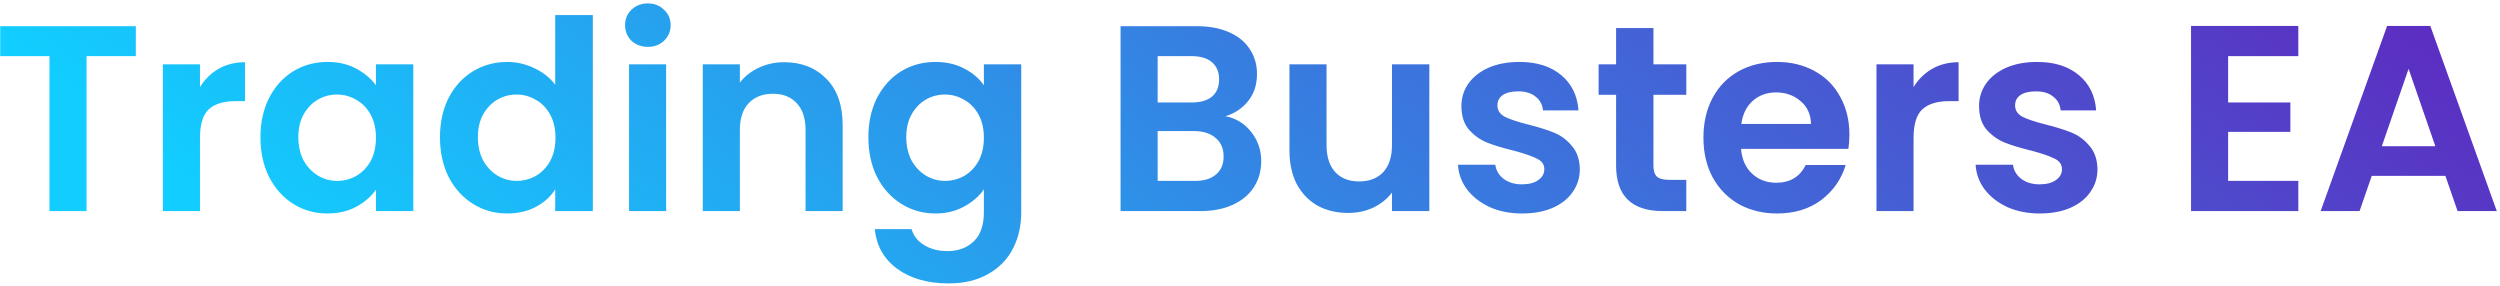 <svg width="604" height="69" viewBox="0 0 604 69" fill="none" xmlns="http://www.w3.org/2000/svg">
<path d="M32.816 6.328V13.56H20.912V51H11.952V13.56H0.048V6.328H32.816ZM48.313 21.048C49.465 19.171 50.959 17.699 52.794 16.632C54.671 15.565 56.804 15.032 59.194 15.032V24.44H56.825C54.01 24.44 51.876 25.101 50.425 26.424C49.017 27.747 48.313 30.051 48.313 33.336V51H39.353V15.544H48.313V21.048ZM62.925 33.144C62.925 29.56 63.629 26.381 65.037 23.608C66.487 20.835 68.428 18.701 70.861 17.208C73.335 15.715 76.087 14.968 79.117 14.968C81.762 14.968 84.066 15.501 86.028 16.568C88.034 17.635 89.634 18.979 90.829 20.6V15.544H99.853V51H90.829V45.816C89.677 47.48 88.076 48.867 86.028 49.976C84.023 51.043 81.698 51.576 79.052 51.576C76.066 51.576 73.335 50.808 70.861 49.272C68.428 47.736 66.487 45.581 65.037 42.808C63.629 39.992 62.925 36.771 62.925 33.144ZM90.829 33.272C90.829 31.096 90.402 29.24 89.549 27.704C88.695 26.125 87.543 24.931 86.093 24.12C84.642 23.267 83.085 22.84 81.421 22.84C79.757 22.84 78.221 23.245 76.812 24.056C75.404 24.867 74.252 26.061 73.356 27.64C72.503 29.176 72.076 31.011 72.076 33.144C72.076 35.277 72.503 37.155 73.356 38.776C74.252 40.355 75.404 41.571 76.812 42.424C78.263 43.277 79.799 43.704 81.421 43.704C83.085 43.704 84.642 43.299 86.093 42.488C87.543 41.635 88.695 40.44 89.549 38.904C90.402 37.325 90.829 35.448 90.829 33.272ZM106.299 33.144C106.299 29.56 107.003 26.381 108.411 23.608C109.862 20.835 111.825 18.701 114.3 17.208C116.774 15.715 119.526 14.968 122.556 14.968C124.86 14.968 127.057 15.48 129.148 16.504C131.238 17.485 132.902 18.808 134.14 20.472V3.64H143.228V51H134.14V45.752C133.03 47.501 131.473 48.909 129.468 49.976C127.462 51.043 125.137 51.576 122.492 51.576C119.505 51.576 116.774 50.808 114.3 49.272C111.825 47.736 109.862 45.581 108.411 42.808C107.003 39.992 106.299 36.771 106.299 33.144ZM134.204 33.272C134.204 31.096 133.777 29.24 132.924 27.704C132.07 26.125 130.918 24.931 129.468 24.12C128.017 23.267 126.46 22.84 124.796 22.84C123.132 22.84 121.596 23.245 120.188 24.056C118.78 24.867 117.628 26.061 116.732 27.64C115.878 29.176 115.452 31.011 115.452 33.144C115.452 35.277 115.878 37.155 116.732 38.776C117.628 40.355 118.78 41.571 120.188 42.424C121.638 43.277 123.174 43.704 124.796 43.704C126.46 43.704 128.017 43.299 129.468 42.488C130.918 41.635 132.07 40.44 132.924 38.904C133.777 37.325 134.204 35.448 134.204 33.272ZM156.523 11.32C154.944 11.32 153.621 10.829 152.555 9.848C151.531 8.824 151.019 7.565 151.019 6.072C151.019 4.579 151.531 3.341 152.555 2.36C153.621 1.336 154.944 0.824 156.523 0.824C158.101 0.824 159.403 1.336 160.427 2.36C161.493 3.341 162.027 4.579 162.027 6.072C162.027 7.565 161.493 8.824 160.427 9.848C159.403 10.829 158.101 11.32 156.523 11.32ZM160.939 15.544V51H151.979V15.544H160.939ZM189.439 15.032C193.663 15.032 197.076 16.376 199.679 19.064C202.282 21.709 203.583 25.421 203.583 30.2V51H194.623V31.416C194.623 28.6 193.919 26.445 192.511 24.952C191.103 23.416 189.183 22.648 186.751 22.648C184.276 22.648 182.314 23.416 180.863 24.952C179.455 26.445 178.751 28.6 178.751 31.416V51H169.791V15.544H178.751V19.96C179.946 18.424 181.46 17.229 183.295 16.376C185.172 15.48 187.22 15.032 189.439 15.032ZM225.992 14.968C228.637 14.968 230.962 15.501 232.968 16.568C234.973 17.592 236.552 18.936 237.704 20.6V15.544H246.728V51.256C246.728 54.541 246.066 57.464 244.744 60.024C243.421 62.627 241.437 64.675 238.792 66.168C236.146 67.704 232.946 68.472 229.192 68.472C224.157 68.472 220.018 67.299 216.776 64.952C213.576 62.605 211.762 59.405 211.336 55.352H220.232C220.701 56.973 221.704 58.253 223.24 59.192C224.818 60.173 226.717 60.664 228.936 60.664C231.538 60.664 233.65 59.875 235.272 58.296C236.893 56.76 237.704 54.413 237.704 51.256V45.752C236.552 47.416 234.952 48.803 232.904 49.912C230.898 51.021 228.594 51.576 225.992 51.576C223.005 51.576 220.274 50.808 217.8 49.272C215.325 47.736 213.362 45.581 211.911 42.808C210.503 39.992 209.799 36.771 209.799 33.144C209.799 29.56 210.503 26.381 211.911 23.608C213.362 20.835 215.304 18.701 217.736 17.208C220.21 15.715 222.962 14.968 225.992 14.968ZM237.704 33.272C237.704 31.096 237.277 29.24 236.424 27.704C235.57 26.125 234.418 24.931 232.968 24.12C231.517 23.267 229.96 22.84 228.296 22.84C226.632 22.84 225.096 23.245 223.688 24.056C222.28 24.867 221.128 26.061 220.232 27.64C219.378 29.176 218.952 31.011 218.952 33.144C218.952 35.277 219.378 37.155 220.232 38.776C221.128 40.355 222.28 41.571 223.688 42.424C225.138 43.277 226.674 43.704 228.296 43.704C229.96 43.704 231.517 43.299 232.968 42.488C234.418 41.635 235.57 40.44 236.424 38.904C237.277 37.325 237.704 35.448 237.704 33.272ZM296.073 28.088C298.59 28.557 300.659 29.816 302.281 31.864C303.902 33.912 304.713 36.259 304.713 38.904C304.713 41.293 304.115 43.405 302.921 45.24C301.769 47.032 300.083 48.44 297.865 49.464C295.646 50.488 293.022 51 289.993 51H270.729V6.328H289.161C292.19 6.328 294.793 6.819 296.969 7.8C299.187 8.781 300.851 10.147 301.961 11.896C303.113 13.645 303.689 15.629 303.689 17.848C303.689 20.451 302.985 22.627 301.576 24.376C300.211 26.125 298.377 27.363 296.073 28.088ZM279.689 24.76H287.881C290.014 24.76 291.657 24.291 292.809 23.352C293.961 22.371 294.537 20.984 294.537 19.192C294.537 17.4 293.961 16.013 292.809 15.032C291.657 14.051 290.014 13.56 287.881 13.56H279.689V24.76ZM288.713 43.704C290.889 43.704 292.574 43.192 293.769 42.168C295.006 41.144 295.625 39.693 295.625 37.816C295.625 35.896 294.985 34.403 293.705 33.336C292.425 32.227 290.697 31.672 288.521 31.672H279.689V43.704H288.713ZM345.326 15.544V51H336.302V46.52C335.15 48.056 333.635 49.272 331.758 50.168C329.923 51.021 327.918 51.448 325.742 51.448C322.968 51.448 320.515 50.872 318.382 49.72C316.248 48.525 314.563 46.797 313.326 44.536C312.131 42.232 311.534 39.501 311.534 36.344V15.544H320.494V35.064C320.494 37.88 321.198 40.056 322.606 41.592C324.014 43.085 325.934 43.832 328.366 43.832C330.84 43.832 332.782 43.085 334.19 41.592C335.598 40.056 336.302 37.88 336.302 35.064V15.544H345.326ZM367.734 51.576C364.833 51.576 362.23 51.064 359.926 50.04C357.622 48.973 355.787 47.544 354.422 45.752C353.099 43.96 352.374 41.976 352.246 39.8H361.27C361.441 41.165 362.102 42.296 363.254 43.192C364.449 44.088 365.921 44.536 367.67 44.536C369.377 44.536 370.699 44.195 371.638 43.512C372.619 42.829 373.11 41.955 373.11 40.888C373.11 39.736 372.513 38.883 371.318 38.328C370.166 37.731 368.31 37.091 365.75 36.408C363.105 35.768 360.929 35.107 359.222 34.424C357.558 33.741 356.107 32.696 354.87 31.288C353.675 29.88 353.078 27.981 353.078 25.592C353.078 23.629 353.633 21.837 354.742 20.216C355.894 18.595 357.515 17.315 359.606 16.376C361.739 15.437 364.235 14.968 367.094 14.968C371.318 14.968 374.689 16.035 377.206 18.168C379.723 20.259 381.11 23.096 381.366 26.68H372.79C372.662 25.272 372.065 24.163 370.998 23.352C369.974 22.499 368.587 22.072 366.838 22.072C365.217 22.072 363.958 22.371 363.062 22.968C362.209 23.565 361.782 24.397 361.782 25.464C361.782 26.659 362.379 27.576 363.574 28.216C364.769 28.813 366.625 29.432 369.142 30.072C371.702 30.712 373.814 31.373 375.478 32.056C377.142 32.739 378.571 33.805 379.766 35.256C381.003 36.664 381.643 38.541 381.686 40.888C381.686 42.936 381.11 44.771 379.958 46.392C378.849 48.013 377.227 49.293 375.094 50.232C373.003 51.128 370.55 51.576 367.734 51.576ZM399.473 22.904V40.056C399.473 41.251 399.75 42.125 400.305 42.68C400.902 43.192 401.884 43.448 403.249 43.448H407.409V51H401.777C394.225 51 390.449 47.331 390.449 39.992V22.904H386.225V15.544H390.449V6.776H399.473V15.544H407.409V22.904H399.473ZM446.814 32.504C446.814 33.784 446.728 34.936 446.558 35.96H420.638C420.851 38.52 421.747 40.525 423.326 41.976C424.904 43.427 426.846 44.152 429.15 44.152C432.478 44.152 434.846 42.723 436.254 39.864H445.918C444.894 43.277 442.931 46.093 440.03 48.312C437.128 50.488 433.566 51.576 429.342 51.576C425.928 51.576 422.856 50.829 420.126 49.336C417.438 47.8 415.326 45.645 413.79 42.872C412.296 40.099 411.549 36.899 411.549 33.272C411.549 29.603 412.296 26.381 413.79 23.608C415.283 20.835 417.374 18.701 420.062 17.208C422.75 15.715 425.843 14.968 429.342 14.968C432.712 14.968 435.72 15.693 438.366 17.144C441.054 18.595 443.123 20.664 444.574 23.352C446.067 25.997 446.814 29.048 446.814 32.504ZM437.534 29.944C437.491 27.64 436.659 25.805 435.038 24.44C433.416 23.032 431.432 22.328 429.086 22.328C426.867 22.328 424.99 23.011 423.454 24.376C421.96 25.699 421.043 27.555 420.702 29.944H437.534ZM462.314 21.048C463.466 19.171 464.959 17.699 466.794 16.632C468.671 15.565 470.804 15.032 473.194 15.032V24.44H470.826C468.01 24.44 465.876 25.101 464.426 26.424C463.018 27.747 462.314 30.051 462.314 33.336V51H453.354V15.544H462.314V21.048ZM492.797 51.576C489.895 51.576 487.293 51.064 484.989 50.04C482.685 48.973 480.85 47.544 479.485 45.752C478.162 43.96 477.437 41.976 477.309 39.8H486.333C486.503 41.165 487.165 42.296 488.317 43.192C489.511 44.088 490.983 44.536 492.733 44.536C494.439 44.536 495.762 44.195 496.701 43.512C497.682 42.829 498.173 41.955 498.173 40.888C498.173 39.736 497.575 38.883 496.381 38.328C495.229 37.731 493.373 37.091 490.812 36.408C488.167 35.768 485.991 35.107 484.285 34.424C482.621 33.741 481.17 32.696 479.933 31.288C478.738 29.88 478.141 27.981 478.141 25.592C478.141 23.629 478.695 21.837 479.805 20.216C480.957 18.595 482.578 17.315 484.669 16.376C486.802 15.437 489.298 14.968 492.157 14.968C496.381 14.968 499.751 16.035 502.269 18.168C504.786 20.259 506.173 23.096 506.429 26.68H497.853C497.725 25.272 497.127 24.163 496.061 23.352C495.037 22.499 493.65 22.072 491.901 22.072C490.279 22.072 489.021 22.371 488.125 22.968C487.271 23.565 486.845 24.397 486.845 25.464C486.845 26.659 487.442 27.576 488.637 28.216C489.831 28.813 491.687 29.432 494.205 30.072C496.765 30.712 498.877 31.373 500.541 32.056C502.205 32.739 503.634 33.805 504.829 35.256C506.066 36.664 506.706 38.541 506.749 40.888C506.749 42.936 506.173 44.771 505.021 46.392C503.911 48.013 502.29 49.293 500.157 50.232C498.066 51.128 495.613 51.576 492.797 51.576ZM538.314 13.56V24.76H553.354V31.864H538.314V43.704H555.274V51H529.354V6.264H555.274V13.56H538.314ZM590.808 42.488H573.016L570.072 51H560.664L576.728 6.264H587.16L603.224 51H593.752L590.808 42.488ZM588.376 35.32L581.912 16.632L575.448 35.32H588.376Z" fill="url(#paint0_linear_4207_333)"/>
<defs>
<linearGradient id="paint0_linear_4207_333" x1="27.333" y1="29" x2="279.119" y2="-291.772" gradientUnits="userSpaceOnUse">
<stop stop-color="#12CDFF"/>
<stop offset="0.923" stop-color="#5F27BF"/>
</linearGradient>
</defs>
</svg>

